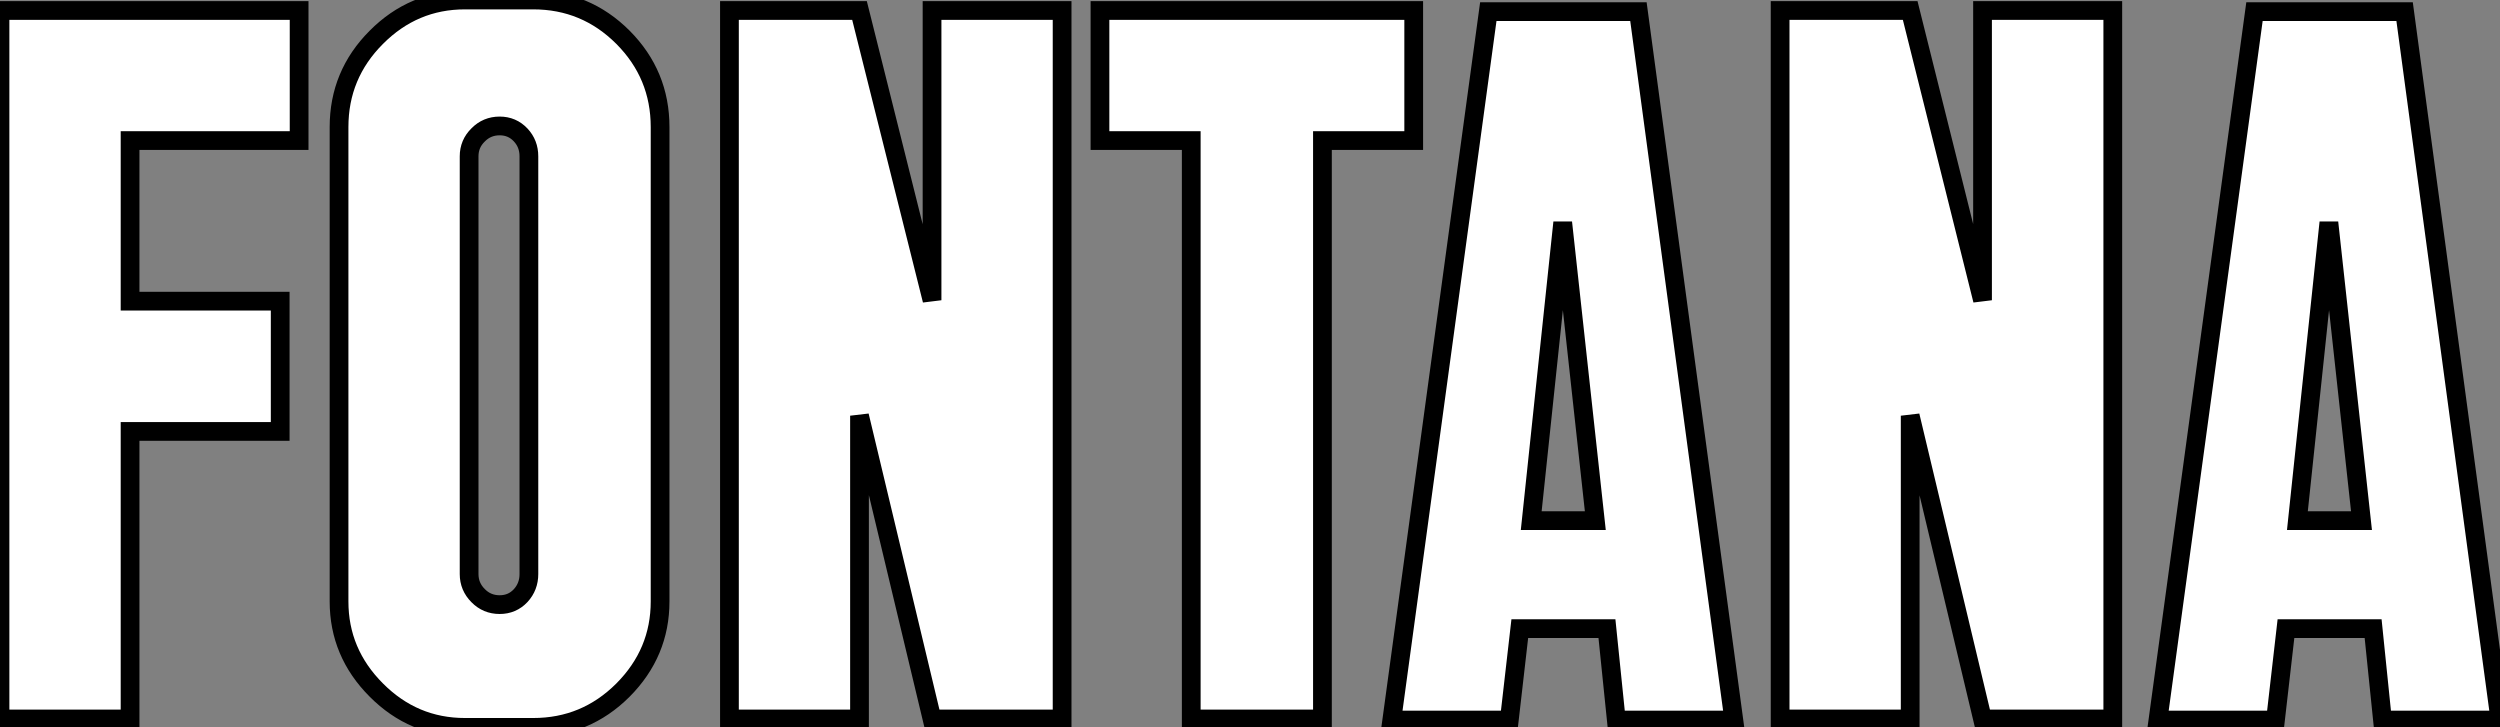 <?xml version="1.0" standalone="no"?>
<svg xmlns="http://www.w3.org/2000/svg" viewBox="1 7 133.39 38.81"><rect x="1" y="7" width="133.39" height="38.81" fill="#808080" stroke="none"/><path d="M17.92-37.80L17.92-30.86L8.90-30.86L8.90-22.29L16.91-22.29L16.91-15.34L8.90-15.34L8.90 0L1.96 0L1.96-37.80L17.92-37.80ZM37.18-31.58L37.18-31.58L37.18-6.27Q37.18-3.53 35.20-1.54Q33.21 0.45 30.41 0.45L30.41 0.45L26.77 0.45Q24.02 0.45 22.04-1.54Q20.05-3.53 20.05-6.27L20.05-6.27L20.05-31.58Q20.05-34.38 22.04-36.37Q24.02-38.36 26.77-38.36L26.77-38.36L30.41-38.36Q33.21-38.36 35.20-36.37Q37.18-34.38 37.18-31.58ZM30.18-7.73L30.18-7.73L30.18-30.02Q30.18-30.69 29.74-31.16Q29.29-31.64 28.62-31.64Q27.94-31.64 27.47-31.16Q26.99-30.69 26.99-30.02L26.99-30.02L26.99-7.73Q26.99-7.06 27.47-6.58Q27.94-6.10 28.62-6.10Q29.29-6.10 29.74-6.58Q30.18-7.06 30.18-7.73ZM51.69-22.34L51.69-37.80L58.63-37.80L58.63 0L51.69 0L47.82-16.18L47.82 0L40.88 0L40.88-37.80L47.82-37.80L51.69-22.34ZM60.65-37.80L77.39-37.80L77.39-30.86L72.52-30.86L72.52 0L65.52 0L65.52-30.86L60.65-30.86L60.65-37.80ZM89.38-37.74L94.47 0.06L88.20 0.06L87.70-4.82L83.05-4.82L82.49 0.06L76.22 0.06L81.37-37.74L89.38-37.74ZM85.34-26.49L83.66-10.58L87.08-10.58L85.34-26.49ZM107.74-22.34L107.74-37.80L114.69-37.80L114.69 0L107.74 0L103.88-16.18L103.88 0L96.94 0L96.94-37.80L103.88-37.80L107.74-22.34ZM130.26-37.74L135.35 0.06L129.08 0.06L128.58-4.82L123.93-4.82L123.37 0.06L117.10 0.06L122.25-37.74L130.26-37.74ZM126.22-26.49L124.54-10.58L127.96-10.58L126.22-26.49Z" fill="white" stroke="black" transform="translate(0 0) scale(1 1) translate(-0.96 45.36)"/></svg>